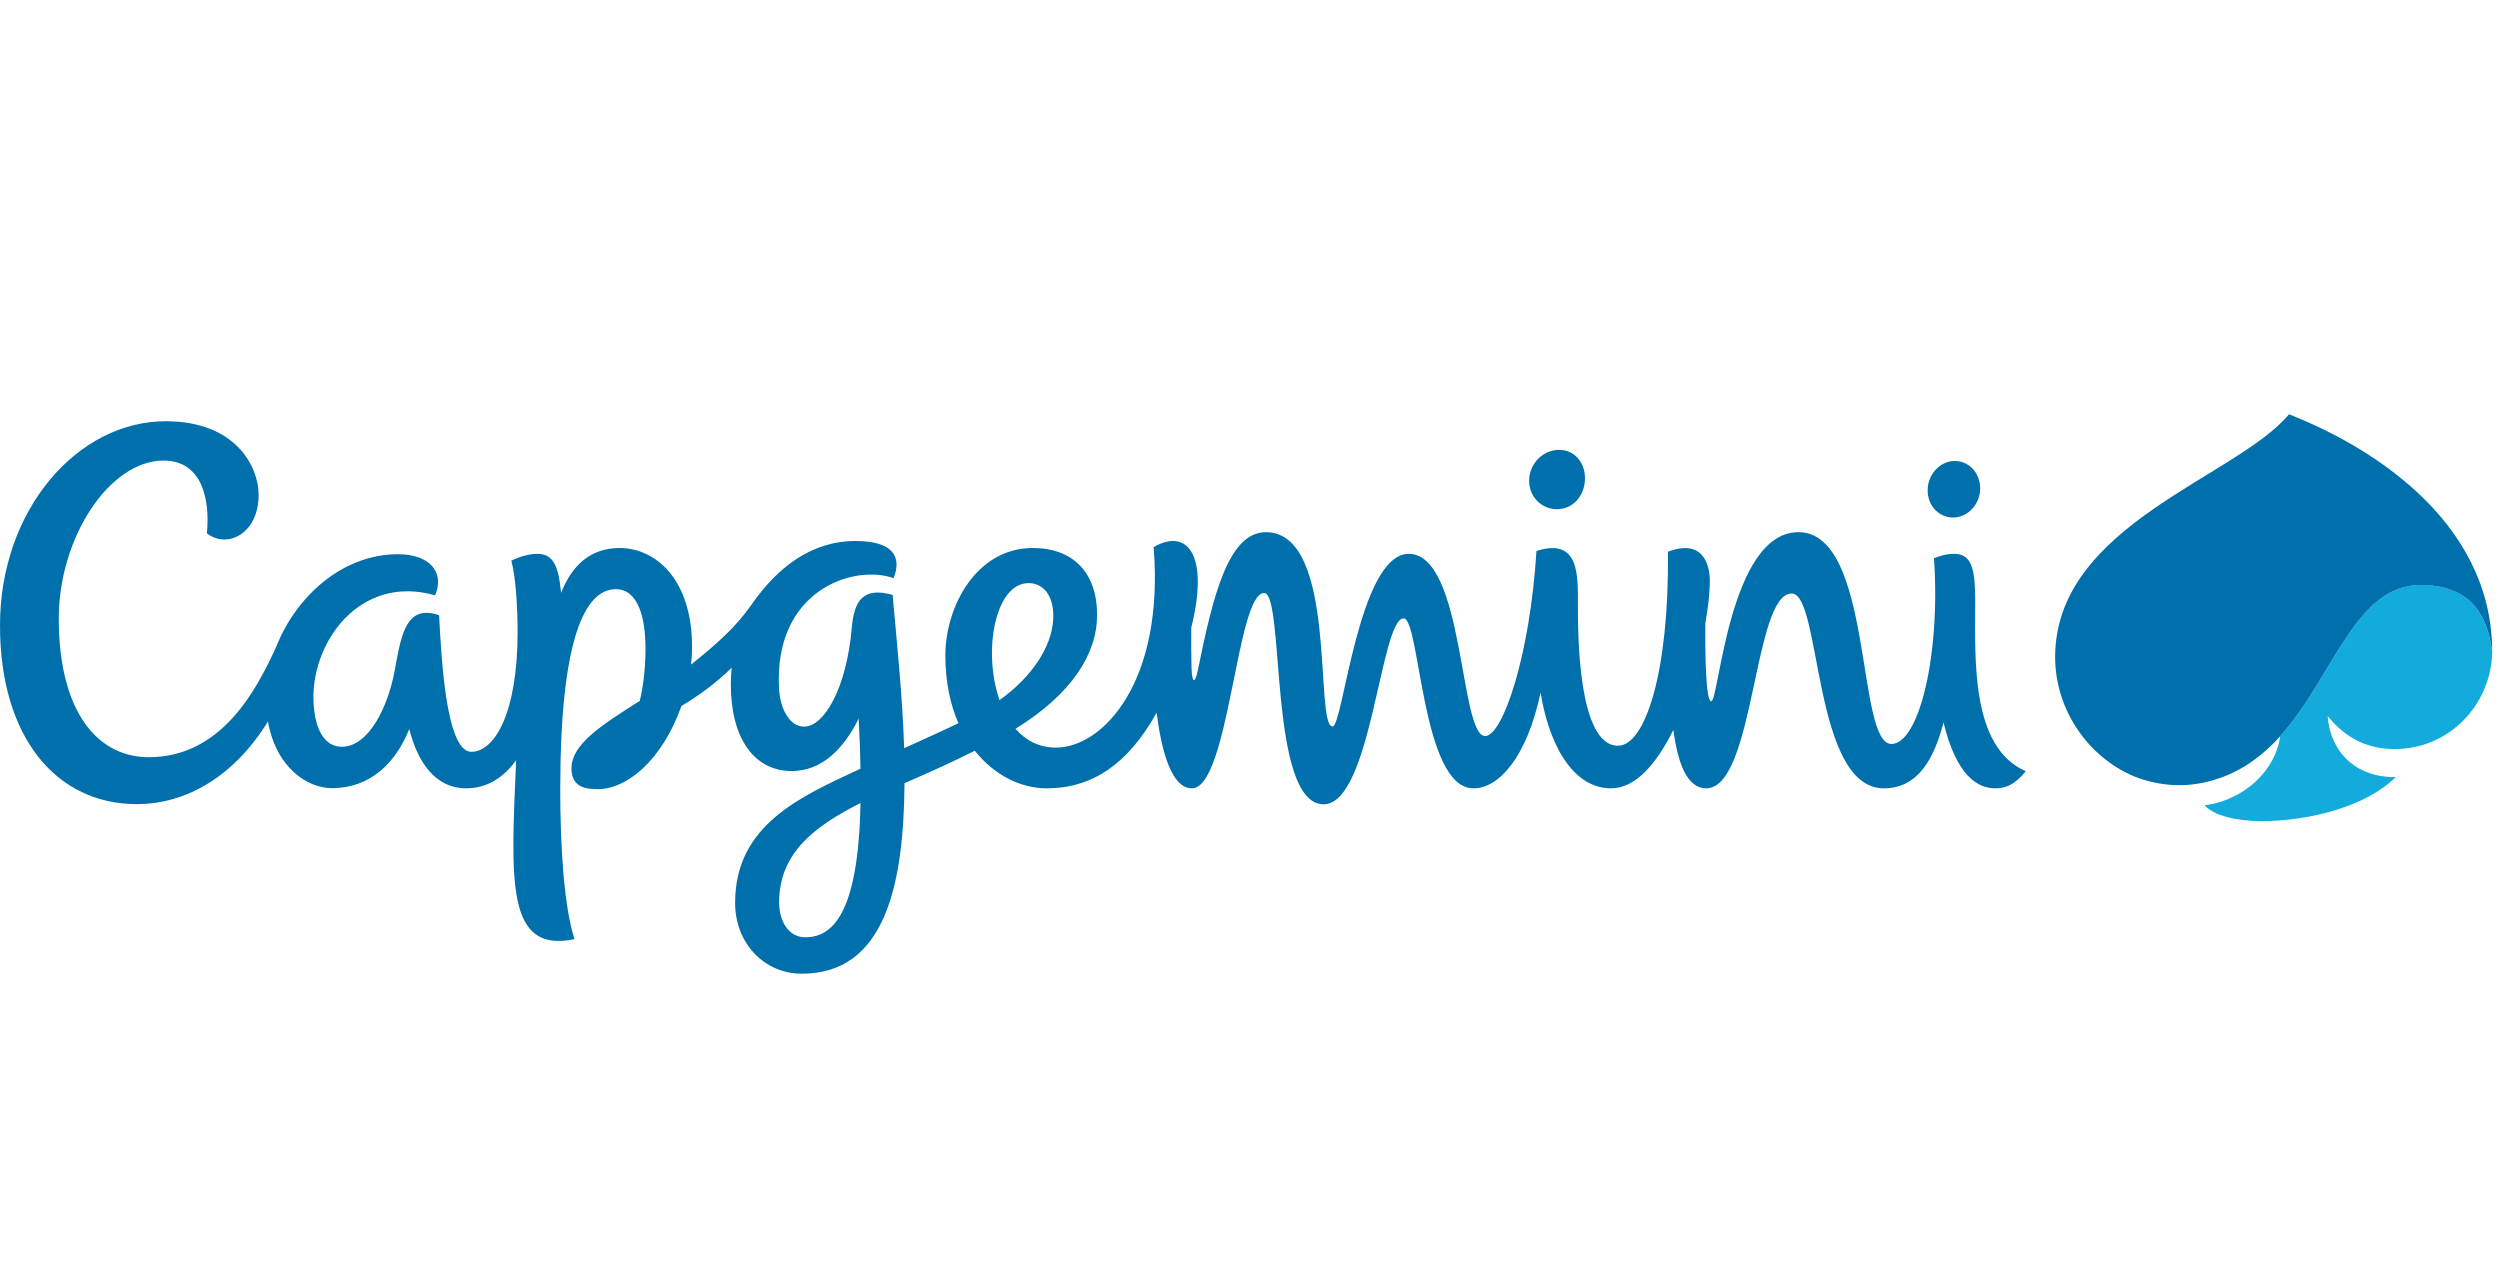 <?xml version="1.0" encoding="UTF-8"?> <svg xmlns="http://www.w3.org/2000/svg" width="167" height="85" viewBox="0 0 167 85" fill="none"><g clip-path="url(#clip0_426_411)"><path fill-rule="evenodd" clip-rule="evenodd" d="M159.973 50.036C163.624 50.036 166.443 47.044 166.479 43.493C166.223 41.943 165.683 39.075 161.692 39.075C157.317 39.075 155.87 45.222 152.311 49.19C152.025 51.443 149.904 53.459 147.259 53.798C147.906 54.48 149.35 54.85 151.072 54.85C154.223 54.85 158.036 53.895 160.035 51.909C157.368 51.946 155.656 50.221 155.487 47.835C156.787 49.421 158.256 50.036 159.973 50.036Z" fill="#12ABDB"></path><path fill-rule="evenodd" clip-rule="evenodd" d="M131.944 40.255C131.944 38.3 131.827 36.997 130.557 36.997C129.976 36.997 129.696 37.115 129.191 37.283C129.64 43.883 128.156 49.698 126.347 49.698C123.975 49.698 125.158 35.549 120.137 35.549C115.503 35.549 114.834 46.845 114.31 46.845C113.952 46.845 113.897 43.878 113.917 41.615C114.111 40.532 114.218 39.557 114.218 38.818C114.218 37.767 113.79 35.95 111.419 36.858C111.501 44.936 109.894 49.815 108.084 49.815C105.434 49.815 105.404 42.492 105.404 40.476C105.404 38.505 105.546 35.872 102.635 36.806C102.202 43.852 100.366 49.169 99.21 49.169C97.486 49.169 97.833 36.997 94.105 36.997C90.751 36.997 89.716 48.527 89.018 48.527C87.769 48.527 89.411 35.549 84.567 35.549C82.029 35.549 81.019 39.88 80.024 44.73C79.831 45.669 79.633 45.7 79.596 44.638C79.571 43.736 79.566 42.826 79.576 41.924C80.794 37.049 79.306 35.248 77.063 36.545C77.787 45.542 73.683 49.939 70.537 49.939C69.401 49.939 68.503 49.452 67.836 48.682C71.607 46.352 73.285 43.679 73.285 41.066C73.285 38.239 71.669 36.607 68.987 36.607C65.245 36.607 63.15 40.487 63.15 43.787C63.15 45.562 63.482 47.071 64.022 48.312C62.737 48.929 61.524 49.462 60.397 49.98C60.294 46.588 59.918 43.027 59.628 39.738C57.634 39.183 57.053 40.148 56.9 41.933C56.543 46.008 55.044 48.538 53.718 48.538C52.724 48.538 52.113 47.317 52.041 46.019C51.669 39.486 56.935 37.669 59.693 38.618C60.265 37.176 59.637 36.139 57.149 36.139C54.136 36.139 51.883 37.983 50.231 40.347C49.131 41.924 47.856 43.042 46.163 44.392C46.209 44.007 46.23 43.617 46.23 43.232C46.23 38.629 43.751 36.607 41.386 36.607C39.429 36.607 38.196 37.787 37.481 39.604C37.308 37.782 36.946 36.997 35.896 36.997C35.447 36.997 34.82 37.125 34.152 37.453C34.458 38.47 34.575 40.723 34.575 42.201C34.575 47.737 33 50.221 31.486 50.221C29.753 50.221 29.477 43.653 29.33 41.097C29.06 40.995 28.774 40.939 28.483 40.939C26.913 40.939 26.709 43.058 26.322 45.007C25.893 47.168 24.66 49.883 22.829 49.883C21.724 49.883 21.029 48.81 20.943 46.88C20.764 42.966 24.002 38.325 29.065 39.768C29.727 38.209 28.686 37.022 26.586 37.022C22.885 37.022 19.826 39.809 18.491 43.109C17.135 46.137 14.764 50.581 9.941 50.581C6.536 50.581 3.926 47.589 3.926 41.313C3.926 35.904 7.315 30.766 10.93 30.766C13.458 30.766 14.046 33.272 13.821 35.622C15.132 36.678 17.277 35.692 17.277 33.051C17.277 31.229 15.809 28.139 11.063 28.139C5.19 28.139 0 34.036 0 41.779C0 49.282 3.782 53.716 9.136 53.716C12.516 53.716 15.702 51.777 17.9 48.194C18.456 51.33 20.576 52.649 22.166 52.649C24.741 52.649 26.423 50.97 27.341 48.703C27.912 50.975 29.12 52.66 31.13 52.66C32.542 52.66 33.647 51.936 34.478 50.781C34.147 58.683 33.735 63.723 38.373 62.733C37.655 60.486 37.425 56.395 37.425 52.72C37.425 42.667 39.072 39.358 41.137 39.358C42.636 39.358 43.12 41.276 43.12 43.324C43.12 44.423 43.013 45.685 42.737 46.819C40.199 48.431 38.175 49.704 38.175 51.32C38.175 52.598 39.118 52.715 39.934 52.715C41.881 52.715 44.226 50.792 45.521 47.163C46.653 46.471 47.789 45.68 48.875 44.602C48.84 44.972 48.819 45.341 48.819 45.721C48.819 49.323 50.384 51.505 52.887 51.505C54.85 51.505 56.318 50.103 57.358 48.005C57.425 49.215 57.465 50.329 57.481 51.35C53.504 53.204 49.105 55.081 49.105 60.306C49.105 63.009 51.041 65.042 53.565 65.042C59.107 65.042 60.372 59.156 60.422 52.316C62.227 51.53 63.568 50.924 65.118 50.149C66.443 51.823 68.248 52.66 69.9 52.66C73.025 52.66 75.375 50.991 77.261 47.61C77.593 50.181 78.256 52.66 79.617 52.66C82.094 52.66 82.599 39.614 84.439 39.614C85.851 39.614 84.695 53.726 88.421 53.726C91.612 53.726 92.209 41.308 93.764 41.308C94.866 41.308 94.947 52.66 98.424 52.66C100.132 52.66 101.988 50.59 102.914 46.259C103.353 49.144 104.796 52.66 107.621 52.66C109.268 52.66 110.685 50.981 111.78 48.754C112.082 51.048 112.724 52.66 113.973 52.66C117.22 52.66 117.113 39.645 119.683 39.645C121.686 39.645 121.07 52.66 125.841 52.66C128.11 52.66 129.185 50.714 129.828 48.267C130.704 51.864 132.127 52.66 133.29 52.66C134.028 52.66 134.59 52.397 135.324 51.519C131.632 49.909 131.944 44.042 131.944 40.255ZM53.8 62.61C52.653 62.61 52.046 61.512 52.046 60.274C52.046 56.933 54.483 55.164 57.481 53.64C57.348 60.936 55.66 62.61 53.8 62.61ZM68.707 38.952C69.823 38.952 70.46 39.983 70.348 41.467C70.221 43.206 68.962 45.203 66.769 46.767C65.627 43.494 66.48 38.952 68.707 38.952ZM104.067 34.015C105.128 33.98 105.872 33.061 105.877 31.968C105.887 30.875 105.148 30.012 104.083 30.053C103.018 30.09 102.151 31.008 102.146 32.101C102.135 33.194 103.002 34.051 104.067 34.015ZM130.516 34.57C131.485 34.534 132.276 33.662 132.276 32.62C132.276 31.578 131.5 30.762 130.532 30.793C129.562 30.828 128.773 31.706 128.767 32.747C128.757 33.789 129.548 34.605 130.516 34.57ZM166.473 43.232C166.391 39.106 164.444 35.627 161.436 32.85C159.152 30.752 156.44 29.156 153.596 27.955C153.371 27.858 153.137 27.765 152.907 27.672C149.405 31.896 137.282 35.046 137.282 43.9C137.282 47.358 139.454 50.596 142.64 51.895C144.49 52.598 146.336 52.633 148.186 52.007C149.833 51.463 151.184 50.437 152.31 49.19C155.869 45.223 157.317 39.081 161.686 39.081C165.683 39.081 166.223 41.944 166.479 43.494C166.479 43.483 166.479 43.381 166.468 43.232" fill="#0070AD"></path></g><defs><clipPath id="clip0_426_411"><rect width="166.479" height="83.77" fill="white" transform="translate(0 0.5)"></rect></clipPath></defs></svg> 